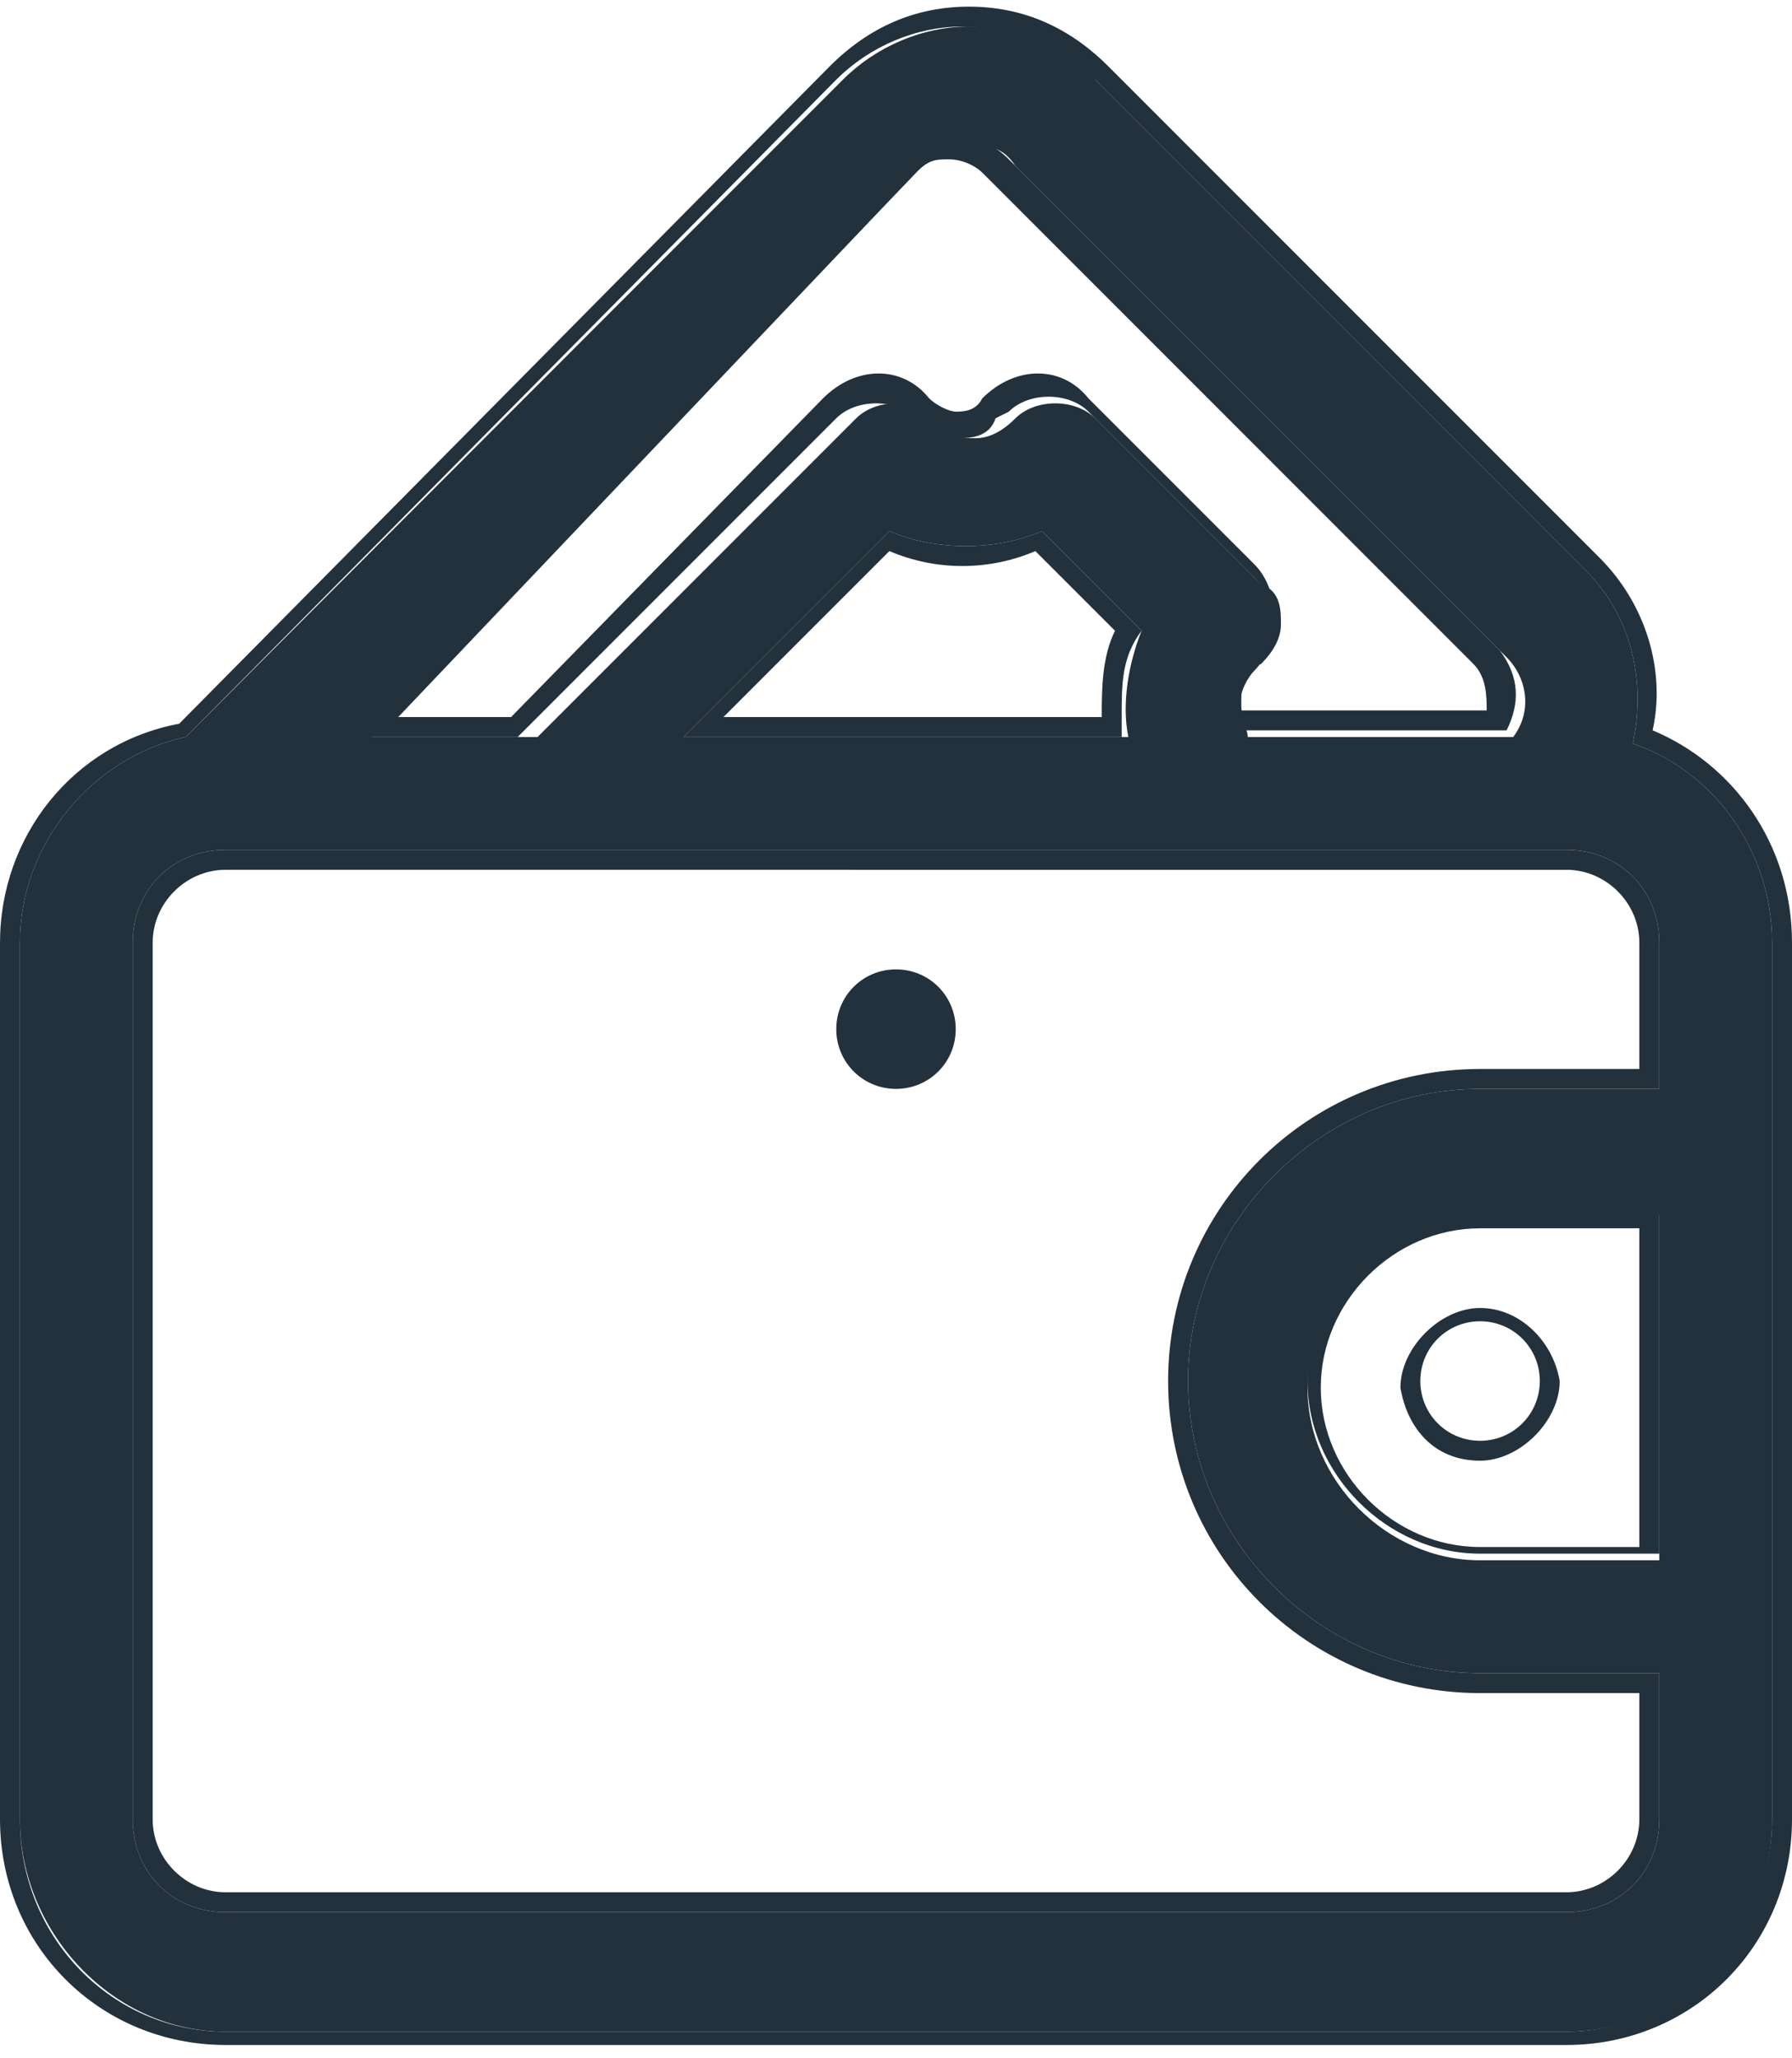 <svg xmlns:xlink="http://www.w3.org/1999/xlink" xmlns="http://www.w3.org/2000/svg" id="Layer_1" version="1.1" viewBox="0 0 27 31" width="27"  height="31" >
  <!-- Generator: Adobe Illustrator 29.1.0, SVG Export Plug-In . SVG Version: 2.1.0 Build 142)  -->
  <defs>
    <style>
      .st0 {
        fill-rule: evenodd;
      }

      .st0, .st1 {
        fill: #23313c;
      }
    </style>
  </defs>
  <path class="st1" d="M24.6,11.2c.2-.9,0-1.9-.7-2.6l-7.4-7.4c-.5-.5-1.2-.8-1.9-.8s-1.4.3-1.9.8L2.8,11.1c-1.4.3-2.5,1.6-2.5,3.1v13.2c0,1.7,1.4,3.2,3.1,3.2h20.2c1.7,0,3.1-1.4,3.1-3.2v-13.2c0-1.4-.9-2.6-2.1-3ZM13.9,2.5c.2-.2.4-.3.7-.3s.5,0,.7.3l7.4,7.4c.3.3.4.8.1,1.2h-4c0-.1-.1-.3-.1-.5,0-.2,0-.5.3-.6.2-.2.3-.4.3-.6s0-.5-.3-.6l-2.5-2.5c-.3-.3-.9-.3-1.2,0-.2.2-.4.3-.6.3s-.5,0-.6-.3c-.3-.3-.9-.3-1.2,0l-4.8,4.8h-2.5L13.9,2.5ZM16.9,11.1h-6.6l3.1-3.1c.7.3,1.6.3,2.3,0l1.5,1.5c-.2.5-.3,1.1-.2,1.6ZM23.6,28.8H3.4c-.8,0-1.4-.6-1.4-1.4v-13.2c0-.8.6-1.4,1.4-1.4h20.2c.8,0,1.4.6,1.4,1.4v2.2h-2.7c-2.4,0-4.4,2-4.4,4.4s2,4.4,4.4,4.4h2.7v2.2c0,.8-.6,1.4-1.4,1.4ZM25,18.2v5.3h-2.7c-1.4,0-2.6-1.2-2.6-2.6s1.2-2.6,2.6-2.6h2.7Z"/>
  <path class="st1" d="M12.6,15.5c0,.5.4.9.9.9s.9-.4.9-.9c0-.5-.4-.9-.9-.9s-.9.4-.9.9Z"/>
  <path class="st0" d="M16.5,1.2l7.4,7.4c.7.7.9,1.7.7,2.6,1.2.4,2.1,1.6,2.1,3v13.2c0,1.7-1.4,3.2-3.1,3.2H3.4c-1.7,0-3.1-1.4-3.1-3.2v-13.2c0-1.5,1.1-2.8,2.5-3.1L12.6,1.2c.5-.5,1.2-.8,1.9-.8s1.4.3,1.9.8ZM2.7,10.9L12.5,1c.6-.6,1.3-.9,2.1-.9s1.5.3,2.1.9l7.4,7.4c.7.7,1,1.7.8,2.6,1.2.5,2.1,1.7,2.1,3.2v13.2c0,1.9-1.5,3.4-3.4,3.4H3.4c-1.9,0-3.4-1.5-3.4-3.4v-13.2c0-1.6,1.1-3,2.7-3.3ZM15.2,6.2c.3-.3.9-.3,1.2,0l2.5,2.5c.2.2.3.4.3.6s0,.5-.3.6c-.2.2-.3.4-.3.6s0,.3.1.5h4c.2-.4.2-.8-.1-1.2l-7.4-7.4c-.2-.2-.4-.3-.7-.3s-.5,0-.7.3L5.3,11.1h2.5l4.8-4.8c.3-.3.9-.3,1.2,0,.2.2.4.3.6.3s.5,0,.6-.3ZM7.7,10.8l4.7-4.8c.5-.5,1.2-.5,1.6,0,.1.1.3.2.4.2s.3,0,.4-.2c.5-.5,1.2-.5,1.6,0l2.5,2.5c.2.2.3.5.3.8s-.1.6-.3.8c-.1.1-.2.3-.2.4s0,.1,0,.2h3.7c0-.2,0-.5-.2-.7l-7.4-7.4c-.1-.1-.3-.2-.5-.2s-.3,0-.5.2c0,0,0,0,0,0L6,10.8h1.7ZM16.9,11.1c0,0,0-.2,0-.3,0-.5,0-.9.3-1.3l-1.5-1.5c-.7.3-1.6.3-2.3,0l-3.1,3.1h6.6ZM16.6,10.8c0-.4,0-.9.2-1.3l-1.2-1.2c-.7.3-1.5.3-2.2,0l-2.5,2.5h5.6ZM3.4,28.5h20.2c.6,0,1.1-.5,1.1-1.1v-1.9h-2.4c-2.6,0-4.7-2.1-4.7-4.7s2.1-4.7,4.7-4.7h2.4v-1.9c0-.6-.5-1.1-1.1-1.1H3.4c-.6,0-1.1.5-1.1,1.1v13.2c0,.6.5,1.1,1.1,1.1ZM24.7,23.2v-4.7h-2.4c-1.3,0-2.4,1.1-2.4,2.4s1.1,2.4,2.4,2.4h2.4ZM22.3,22c-.7,0-1.1-.5-1.2-1.1,0-.6.6-1.2,1.2-1.2s1.1.5,1.2,1.1c0,.6-.6,1.2-1.2,1.2ZM3.4,28.8h20.2c.8,0,1.4-.6,1.4-1.4v-2.2h-2.7c-2.4,0-4.4-2-4.4-4.4s2-4.4,4.4-4.4h2.7v-2.2c0-.8-.6-1.4-1.4-1.4H3.4c-.8,0-1.4.6-1.4,1.4v13.2c0,.8.6,1.4,1.4,1.4ZM25,18.2h-2.7c-1.4,0-2.6,1.2-2.6,2.6s1.2,2.6,2.6,2.6h2.7v-5.3ZM22.3,21.7c-.5,0-.9-.4-.9-.9,0-.5.4-.9.9-.9s.9.4.9.9c0,.5-.4.9-.9.9Z"/>
</svg>